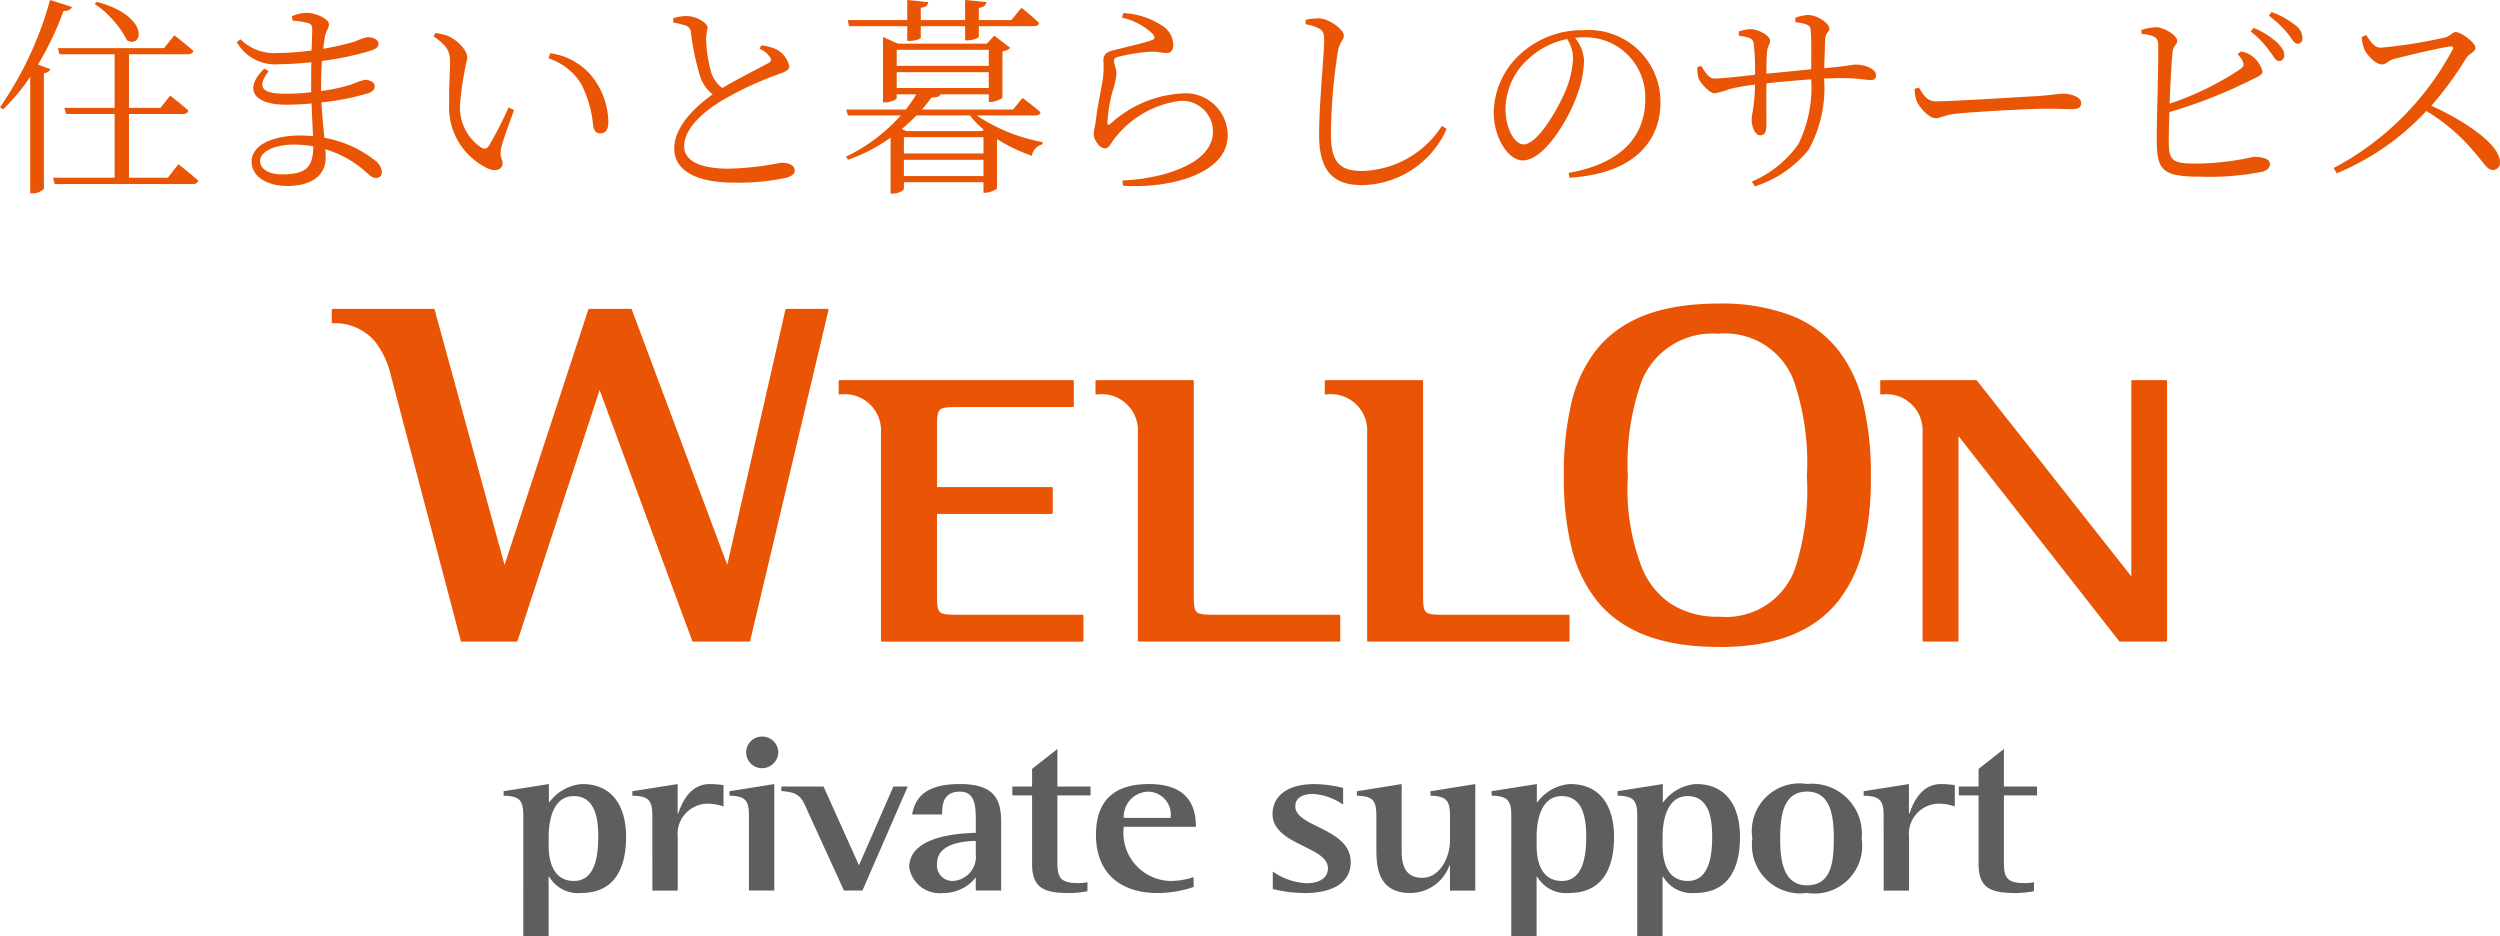 <svg xmlns="http://www.w3.org/2000/svg" xmlns:xlink="http://www.w3.org/1999/xlink" width="118.431" height="44.351" viewBox="0 0 118.431 44.351">
  <defs>
    <clipPath id="clip-path">
      <rect id="長方形_22401" data-name="長方形 22401" width="86.949" height="29.971" fill="none"/>
    </clipPath>
  </defs>
  <g id="グループ_41304" data-name="グループ 41304" transform="translate(-14309.31 406.38)">
    <path id="パス_71819" data-name="パス 71819" d="M-55.21-8.2a4.759,4.759,0,0,1,1.54,1.73c.75.41,1.1-1.15-1.43-1.82Zm-2.11-.18A16.542,16.542,0,0,1-59.69-3.3l.15.1a9.514,9.514,0,0,0,1.28-1.54V.78h.12a.745.745,0,0,0,.53-.22V-4.92a.343.343,0,0,0,.31-.18l-.59-.22a14.887,14.887,0,0,0,1.21-2.54c.22.01.35-.07.4-.19ZM-51.74.04h-1.84V-2.98h2.55c.14,0,.24-.05.26-.16-.32-.3-.86-.71-.86-.71l-.46.58h-1.49V-5.81h2.78c.14,0,.24-.05.27-.16-.35-.31-.9-.74-.9-.74l-.49.61h-5.03l.08.29h2.61v2.54h-2.38l.08.29h2.3V.04h-2.92l.08.3h6.54c.14,0,.23-.05.26-.16-.35-.33-.94-.78-.94-.78Zm5.4-.16c-.67,0-1.03-.29-1.03-.64,0-.41.63-.77,1.61-.77a5.4,5.4,0,0,1,.91.08C-44.86-.5-45.13-.12-46.34-.12Zm1.86-4.17c0-.47.02-.87.04-1.2a14.578,14.578,0,0,0,2.35-.5c.19-.07.33-.15.33-.32,0-.21-.28-.31-.52-.31a2.845,2.845,0,0,0-.58.2,11.886,11.886,0,0,1-1.52.35c.03-.24.06-.44.09-.61.05-.26.18-.34.18-.55,0-.26-.62-.54-1.05-.54a1.642,1.642,0,0,0-.7.16l.03.21a3.909,3.909,0,0,1,.73.11c.16.06.2.11.2.31,0,.09-.01.48-.03.99a12.574,12.574,0,0,1-1.6.12,2.271,2.271,0,0,1-1.77-.65l-.17.14a2.089,2.089,0,0,0,2.03,1.04c.48,0,1-.04,1.5-.09-.01.34-.01.69-.01,1.02v.4a10.26,10.26,0,0,1-1.23.07c-1,0-1.42-.24-.78-1.07l-.21-.12c-1.07,1.06-.38,1.71,1.02,1.71.4,0,.81-.02,1.22-.06.02.61.05,1.15.07,1.55q-.3-.03-.63-.03c-1.25,0-2.28.44-2.28,1.23,0,.71.72,1.16,1.7,1.16,1.11,0,1.81-.49,1.81-1.34,0-.13-.01-.26-.02-.4A5.033,5.033,0,0,1-42.34-.22c.18.17.29.27.47.27a.258.258,0,0,0,.27-.29.75.75,0,0,0-.34-.55,5.333,5.333,0,0,0-2.38-1.06c-.05-.47-.11-1.03-.14-1.68a11.422,11.422,0,0,0,2.23-.44c.18-.07.29-.17.29-.32,0-.21-.26-.31-.47-.31a4,4,0,0,0-.63.22,8.191,8.191,0,0,1-1.44.31Zm6.07.78A3.2,3.2,0,0,0-36.56-.39c.41.17.68.01.68-.26,0-.21-.16-.26-.07-.71.06-.31.38-1.15.61-1.81l-.26-.12a16.326,16.326,0,0,1-.94,1.83.236.236,0,0,1-.35.07,2.291,2.291,0,0,1-1-2.14,15.343,15.343,0,0,1,.34-2.1c0-.41-.52-.86-.88-1.03a2.761,2.761,0,0,0-.63-.16l-.09.16c.71.5.78.75.78,1.29C-38.37-4.92-38.43-4.23-38.41-3.51Zm6.25-.9a5.451,5.451,0,0,1,.57,2c.04.23.16.35.32.35.27,0,.4-.17.4-.56a3.561,3.561,0,0,0-.87-2.25,3.109,3.109,0,0,0-1.88-.99l-.09.24A2.9,2.9,0,0,1-32.16-4.41Zm8.45-1.66a1.086,1.086,0,0,1,.51.42c.07.13.03.2-.13.28-.37.2-1.4.72-2.14,1.16a1.422,1.422,0,0,1-.55-.82,6.342,6.342,0,0,1-.22-1.52,5.09,5.09,0,0,1,.07-.52c-.01-.23-.54-.55-.99-.55a2.331,2.331,0,0,0-.64.1l.01.21a3.962,3.962,0,0,1,.55.13.354.354,0,0,1,.28.33,11.553,11.553,0,0,0,.44,2.09,1.734,1.734,0,0,0,.59.85c-.66.47-1.82,1.44-1.82,2.57,0,1.04,1.05,1.61,2.8,1.61A10.483,10.483,0,0,0-22.4.03c.2-.06.36-.18.36-.31,0-.3-.31-.39-.66-.39a14.17,14.17,0,0,1-2.46.28c-1.56,0-2.12-.47-2.12-1.06,0-.93,1.1-1.77,1.9-2.23a16.481,16.481,0,0,1,2.44-1.14c.4-.14.64-.22.64-.42a1.183,1.183,0,0,0-.61-.8,2.22,2.22,0,0,0-.71-.19Zm7-1.07v.7h.1c.26,0,.54-.09.54-.16v-.54h2.1v.67h.11c.32-.01.54-.12.54-.17v-.5h2.59c.15,0,.25-.05.26-.16-.31-.3-.83-.71-.83-.71l-.48.58h-1.54v-.58c.25-.03.34-.13.36-.27l-1.01-.1v.95h-2.1v-.58c.25-.03.34-.13.35-.27l-.99-.1v.95h-2.82l.06.29Zm-.16,7.1V-.81h3.77v.77Zm3.13-2.87a4.1,4.1,0,0,0,.65.67l-.07.07h-3.59l-.22-.1a7.059,7.059,0,0,0,.69-.64Zm.64,1.8h-3.77v-.77h3.77Zm-4.11-3.85h4.36v.75h-4.36Zm4.36-1.06v.76h-4.36v-.76Zm2.19,3.11c.15,0,.23-.04.26-.15-.32-.29-.85-.68-.85-.68l-.45.55h-4.32c.17-.19.32-.38.46-.57.26,0,.38-.05.42-.15h2.29v.36h.1c.22,0,.55-.16.55-.22V-5.94a.71.71,0,0,0,.37-.17l-.76-.58-.35.38h-4.21l-.71-.32v3.1h.1c.27,0,.55-.14.55-.2v-.18h.93a7.8,7.8,0,0,1-.5.72H-19.6l.08.28h2.5A8.251,8.251,0,0,1-19.61-.96l.09.15A7.876,7.876,0,0,0-17.5-1.86V.79h.1c.32,0,.53-.17.53-.23V.25h3.77v.5h.1c.2,0,.53-.15.54-.22V-1.79A8.06,8.06,0,0,0-10.81-1a.666.666,0,0,1,.5-.54l.01-.11a8.268,8.268,0,0,1-3.12-1.26ZM-5.11-6.8c.16.17.14.27-.01.32-.4.15-1.37.36-1.89.5-.32.08-.41.25-.41.46a4.162,4.162,0,0,1-.03.9c-.08.49-.26,1.36-.33,1.96-.03.25-.1.48-.1.64a.779.779,0,0,0,.2.46.462.462,0,0,0,.34.21c.19,0,.31-.31.46-.48A4.663,4.663,0,0,1-3.79-3.6,1.454,1.454,0,0,1-2.23-2.15c0,.73-.54,1.54-2.39,2.04a9.032,9.032,0,0,1-1.9.28l.03.25C-4.2.56-1.53-.17-1.53-1.97A2,2,0,0,0-3.75-3.95,5.452,5.452,0,0,0-7.09-2.51c-.08.07-.14.05-.14-.06a7.162,7.162,0,0,1,.24-1.47A3.378,3.378,0,0,0-6.8-4.9c0-.2-.12-.47-.12-.58s.05-.17.21-.21A8.5,8.5,0,0,1-5.2-5.93c.44-.01.51.06.77.06.21,0,.32-.13.32-.38a1.084,1.084,0,0,0-.57-.94,3.648,3.648,0,0,0-1.8-.57l-.06.22A3,3,0,0,1-5.11-6.8Zm7.92-.22c.17.1.23.21.23.57,0,.58-.24,2.93-.24,4.48C2.8-.26,3.49.39,4.83.39A4.463,4.463,0,0,0,8.84-2.27l-.22-.15A4.639,4.639,0,0,1,4.83-.28c-1.1,0-1.47-.48-1.47-1.75a26.377,26.377,0,0,1,.33-3.92c.09-.47.28-.54.28-.75,0-.28-.69-.79-1.16-.81a2.771,2.771,0,0,0-.65.07v.21A1.986,1.986,0,0,1,2.81-7.02ZM14.83-5.61a4.707,4.707,0,0,1-.36,1.54c-.41.95-1.33,2.53-1.99,2.53-.41,0-.85-.73-.85-1.69a3.218,3.218,0,0,1,1.03-2.31,3.8,3.8,0,0,1,1.89-.99A1.745,1.745,0,0,1,14.83-5.61ZM14.66.04c3.27-.21,4.31-1.91,4.31-3.57a3.4,3.4,0,0,0-3.65-3.42A4.323,4.323,0,0,0,12.4-5.88a3.841,3.841,0,0,0-1.33,2.81c0,1.23.7,2.29,1.37,2.29,1.02,0,2.18-1.94,2.6-3.14a5.013,5.013,0,0,0,.31-1.61,1.866,1.866,0,0,0-.43-1.06c.12-.01.24-.02.36-.02a2.838,2.838,0,0,1,2.97,2.92c0,1.81-1.18,3.07-3.63,3.5Zm10.7-7.37c.43.06.69.11.72.32.04.39.04,1.01.03,1.91-.66.07-1.48.15-2.12.21,0-.44.01-.84.03-1.02.02-.32.14-.33.14-.54,0-.27-.6-.55-.92-.55a1.855,1.855,0,0,0-.56.11v.2c.42.06.65.12.7.32a10.648,10.648,0,0,1,.07,1.53c-.6.07-1.56.18-1.94.18-.25,0-.43-.31-.61-.6l-.18.06a1.575,1.575,0,0,0,.06.55c.1.22.51.69.76.69a3.78,3.78,0,0,0,.7-.2,8.911,8.911,0,0,1,1.21-.21c-.02,1.06-.16,1.35-.16,1.69,0,.28.15.71.41.71.21,0,.29-.15.29-.55,0-.29-.01-1.11,0-1.91.63-.07,1.4-.14,2.12-.19a6.047,6.047,0,0,1-.61,3.07A5.146,5.146,0,0,1,23.3.22l.14.23a5.35,5.35,0,0,0,2.55-1.74,6.007,6.007,0,0,0,.73-3.37c.31-.01.6-.02.85-.02.75,0,1.12.09,1.36.09.18,0,.25-.06.25-.23,0-.31-.55-.5-.95-.5-.22,0-.32.07-1.5.17.01-.43.03-.95.04-1.32.02-.41.2-.36.2-.57s-.55-.63-1.01-.63a2.03,2.03,0,0,0-.6.13Zm5.65,3.16a1.774,1.774,0,0,0,.09.56c.14.34.61.83.89.83s.4-.15.97-.21c.75-.09,3.56-.24,4.19-.24.61,0,.96.02,1.31.02s.44-.11.44-.29c0-.27-.45-.44-.83-.44-.26,0-.54.06-1.21.11-.46.02-3.96.25-4.85.25-.42,0-.58-.31-.8-.65Zm15.3-1.64a1.119,1.119,0,0,1,.24.33c.08.17.05.25-.12.38a14,14,0,0,1-3.34,1.63c.04-.96.09-2.01.14-2.44.03-.31.22-.35.22-.54,0-.24-.58-.62-.99-.64a2.6,2.6,0,0,0-.71.13l.01.18c.52.07.74.13.78.41.05.47-.07,3.76-.06,4.65.01,1.41.27,1.71,2.06,1.71a12.85,12.85,0,0,0,2.97-.24c.19-.07.33-.16.33-.36,0-.23-.3-.34-.77-.34a13.263,13.263,0,0,1-2.6.32c-1.2,0-1.42-.07-1.42-1.05,0-.26.01-.79.03-1.39a23.119,23.119,0,0,0,3.77-1.47c.38-.2.64-.26.64-.46a1.341,1.341,0,0,0-.56-.77,1.146,1.146,0,0,0-.47-.17Zm.62-1.08a4.566,4.566,0,0,1,.88.91c.2.25.29.48.44.49a.247.247,0,0,0,.27-.27c.01-.19-.1-.36-.33-.6a3.868,3.868,0,0,0-1.12-.7Zm.86-.75a5.183,5.183,0,0,1,.88.83c.21.26.31.49.47.5a.227.227,0,0,0,.24-.26.748.748,0,0,0-.34-.62,4.013,4.013,0,0,0-1.12-.62Zm4.4,1.01a1.707,1.707,0,0,0,.14.61c.12.26.52.69.81.69.24,0,.28-.18.59-.26.55-.14,1.94-.48,2.65-.59.11-.01.17.01.12.14A13.566,13.566,0,0,1,50.86-.42l.15.25a12.168,12.168,0,0,0,4.24-2.95,8.885,8.885,0,0,1,2.21,1.87c.53.6.67.92.94.92a.333.333,0,0,0,.34-.37c0-.83-1.64-1.94-3.25-2.67a16.748,16.748,0,0,0,1.66-2.27c.13-.2.43-.28.43-.48,0-.22-.65-.74-.95-.74-.14,0-.26.19-.47.25a23.328,23.328,0,0,1-3.07.49c-.33,0-.52-.36-.69-.6Z" transform="translate(14369 -398)" fill="#e95504"/>
    <g id="グループ_41302" data-name="グループ 41302" transform="translate(14325.025 -392)">
      <g id="グループ_41289" data-name="グループ 41289" transform="translate(0 0)" clip-path="url(#clip-path)">
        <path id="パス_71802" data-name="パス 71802" d="M19.778,16.015H17.121a.043.043,0,0,1-.041-.029L12.69,4.095,8.8,15.984a.045.045,0,0,1-.042.031h-2.6a.046.046,0,0,1-.044-.032C6.085,15.866,3.047,4.343,2.8,3.4a4.146,4.146,0,0,0-.741-1.591A2.485,2.485,0,0,0,.043.934.044.044,0,0,1,0,.89V.3A.044.044,0,0,1,.043.252H4.831a.043.043,0,0,1,.042.032l3.314,12.1L12.156.282A.045.045,0,0,1,12.2.252h1.973a.043.043,0,0,1,.041.029l4.522,12.1L21.493.285a.044.044,0,0,1,.043-.034h1.955a.045.045,0,0,1,.034.017.048.048,0,0,1,.008.038L19.821,15.981a.044.044,0,0,1-.043.034m45.941.252c-2.69,0-4.578-.711-5.773-2.175a6.486,6.486,0,0,1-1.22-2.555,13.673,13.673,0,0,1-.358-3.347A14.643,14.643,0,0,1,58.7,4.82a6.553,6.553,0,0,1,1.181-2.592C61.064.728,62.972,0,65.719,0a9.233,9.233,0,0,1,3.434.573,5.257,5.257,0,0,1,2.232,1.656,6.626,6.626,0,0,1,1.183,2.59,14.378,14.378,0,0,1,.344,3.37,13.994,13.994,0,0,1-.344,3.326,6.53,6.53,0,0,1-1.183,2.556c-1.168,1.479-3.021,2.2-5.666,2.2m0-14.838a3.612,3.612,0,0,0-3.649,2.2A11.672,11.672,0,0,0,61.4,8.19a10.225,10.225,0,0,0,.7,4.407A3.787,3.787,0,0,0,63.4,14.2a4.063,4.063,0,0,0,2.326.634,3.482,3.482,0,0,0,3.568-2.2,12.028,12.028,0,0,0,.588-4.446,12.107,12.107,0,0,0-.619-4.527,3.475,3.475,0,0,0-3.537-2.234M58.594,16.015h-9.5a.044.044,0,0,1-.044-.043V6.118A1.718,1.718,0,0,0,47.086,4.31a.044.044,0,0,1-.043-.044V3.673a.044.044,0,0,1,.012-.032.05.05,0,0,1,.031-.012h4.569a.043.043,0,0,1,.044.043V13.63c0,.562,0,.845.135.978s.439.133.99.133h5.77a.045.045,0,0,1,.032.013.045.045,0,0,1,.013.031v1.187a.045.045,0,0,1-.045.043m-10.86,0h-9.5a.044.044,0,0,1-.044-.043V6.121A1.72,1.72,0,0,0,36.224,4.31a.044.044,0,0,1-.043-.044V3.673a.045.045,0,0,1,.013-.032.047.047,0,0,1,.03-.012h4.57a.044.044,0,0,1,.044.043V13.63c0,.562,0,.845.134.978s.438.133.99.133h5.771a.049.049,0,0,1,.031.013.047.047,0,0,1,.013.031v1.187a.044.044,0,0,1-.044.043m39.171,0H84.717A.048.048,0,0,1,84.682,16L77.065,6.28v9.692a.044.044,0,0,1-.044.043H75.405A.05.05,0,0,1,75.374,16a.047.047,0,0,1-.013-.031V6.121A1.719,1.719,0,0,0,73.4,4.31a.044.044,0,0,1-.044-.044V3.673a.046.046,0,0,1,.014-.032.044.044,0,0,1,.031-.012h4.5a.04.04,0,0,1,.033.017l7.316,9.276V3.673a.044.044,0,0,1,.044-.044H86.9a.044.044,0,0,1,.044.044v12.3a.044.044,0,0,1-.044.043m-51.338,0h-9.5a.044.044,0,0,1-.044-.043V6.121A1.72,1.72,0,0,0,24.059,4.31a.044.044,0,0,1-.044-.044V3.673a.047.047,0,0,1,.013-.032.05.05,0,0,1,.031-.012H35.111a.044.044,0,0,1,.044.044V4.858a.043.043,0,0,1-.043.044H29.8c-.552,0-.857,0-.991.134s-.134.414-.134.978V8.692h5.437a.045.045,0,0,1,.044.044V9.921a.045.045,0,0,1-.044.044H28.672V13.63c0,.562,0,.845.134.978s.439.133.991.133h5.77a.049.049,0,0,1,.032.013.05.05,0,0,1,.012.031v1.187a.044.044,0,0,1-.044.043" transform="translate(0 0)" fill="#e95504"/>
        <path id="パス_71803" data-name="パス 71803" d="M13.745,37.311c0-.742-.191-.923-.934-.944v-.212l2.146-.339v.859h.024a2.114,2.114,0,0,1,1.546-.859c1.523,0,2.086,1.166,2.086,2.5,0,1.283-.407,2.661-2.134,2.661a1.581,1.581,0,0,1-1.511-.775h-.024v2.821h-1.2Zm1.2,1.42c0,.583.132,1.676,1.2,1.676,1.042,0,1.15-1.3,1.15-2.089,0-.763-.1-1.93-1.162-1.93s-1.187,1.347-1.187,1.908Z" transform="translate(-4.669 -13.054)" fill="#5f5e5e"/>
        <path id="パス_71804" data-name="パス 71804" d="M23.354,37.311c0-.742-.192-.922-.947-.943v-.212l2.146-.339v1.4h.024c.168-.487.539-1.4,1.5-1.4a4.315,4.315,0,0,1,.648.053v1.007a2.379,2.379,0,0,0-.611-.126,1.437,1.437,0,0,0-1.558,1.579v2.533h-1.2Z" transform="translate(-8.166 -13.054)" fill="#5f5e5e"/>
        <path id="パス_71805" data-name="パス 71805" d="M30.57,36.021c0-.742-.192-.923-.923-.944v-.212l2.122-.339v5.046h-1.2Zm-.132-3a.749.749,0,0,1,.756-.744.76.76,0,0,1,.766.744.773.773,0,0,1-.779.754.75.75,0,0,1-.743-.754" transform="translate(-10.805 -11.764)" fill="#5f5e5e"/>
        <path id="パス_71806" data-name="パス 71806" d="M34.758,37.166c-.3-.71-.432-.89-1.247-.953V36h2l1.678,3.731L38.821,36H39.5l-2.146,4.929h-.875Z" transform="translate(-12.213 -13.121)" fill="#5f5e5e"/>
        <path id="パス_71807" data-name="パス 71807" d="M46.2,40.237a1.936,1.936,0,0,1-1.547.742,1.458,1.458,0,0,1-1.606-1.219c0-1.495,2.386-1.611,3.153-1.633v-.541c0-.668,0-1.41-.755-1.41-.792,0-.84.616-.84,1.081H43.183c.132-.7.528-1.441,2.254-1.441,1.7,0,1.966.774,1.966,1.823v3.222H46.2Zm0-1.728c-.432.011-1.834.064-1.834,1.072a.733.733,0,0,0,.719.826A1.151,1.151,0,0,0,46.2,39.124Z" transform="translate(-15.69 -13.054)" fill="#5f5e5e"/>
        <path id="パス_71808" data-name="パス 71808" d="M54.285,39.94a5.071,5.071,0,0,1-.8.086c-1.15,0-1.821-.159-1.821-1.368V35.4h-.935V34.98h.935v-.836l1.2-.943v1.78h1.57V35.4h-1.57v3.085c0,.741.06,1.07.983,1.07a2.139,2.139,0,0,0,.443-.042Z" transform="translate(-18.487 -12.1)" fill="#5f5e5e"/>
        <path id="パス_71809" data-name="パス 71809" d="M61.592,40.692a5.3,5.3,0,0,1-1.69.287c-1.834,0-2.936-.986-2.936-2.756,0-1.676.911-2.407,2.517-2.407,2.049,0,2.217,1.315,2.217,2.025H58.284a2.28,2.28,0,0,0,2.181,2.566,3.487,3.487,0,0,0,1.127-.181ZM60.5,37.418a1.086,1.086,0,0,0-1.067-1.241,1.184,1.184,0,0,0-1.15,1.241Z" transform="translate(-20.762 -13.054)" fill="#5f5e5e"/>
        <path id="パス_71810" data-name="パス 71810" d="M73.47,36.793a2.8,2.8,0,0,0-1.426-.509c-.384,0-.839.126-.839.583,0,1.007,2.625,1.028,2.625,2.649,0,1.039-.971,1.464-2.158,1.464a6.39,6.39,0,0,1-1.534-.191v-.827a3.075,3.075,0,0,0,1.582.552c.756,0,1.031-.339,1.031-.711,0-1.038-2.625-1.1-2.625-2.566,0-.762.587-1.42,2-1.42A6.1,6.1,0,0,1,73.47,36Z" transform="translate(-25.558 -13.054)" fill="#5f5e5e"/>
        <path id="パス_71811" data-name="パス 71811" d="M80.822,39.664H80.8a1.978,1.978,0,0,1-1.858,1.314c-1.606,0-1.606-1.378-1.606-2.162V37.311c0-.742-.192-.922-.923-.943v-.212l2.121-.339v3.19c0,.964.407,1.251.983,1.251.779,0,1.307-.9,1.307-1.781V37.311c0-.742-.2-.922-.923-.943v-.212l2.121-.339v5.046h-1.2Z" transform="translate(-27.849 -13.054)" fill="#5f5e5e"/>
        <path id="パス_71812" data-name="パス 71812" d="M87.387,37.311c0-.742-.191-.923-.934-.944v-.212l2.146-.339v.859h.024a2.113,2.113,0,0,1,1.546-.859c1.523,0,2.086,1.166,2.086,2.5,0,1.283-.407,2.661-2.133,2.661A1.581,1.581,0,0,1,88.61,40.2h-.024v2.821h-1.2Zm1.2,1.42c0,.583.132,1.676,1.2,1.676,1.042,0,1.15-1.3,1.15-2.089,0-.763-.1-1.93-1.162-1.93s-1.187,1.347-1.187,1.908Z" transform="translate(-31.509 -13.054)" fill="#5f5e5e"/>
        <path id="パス_71813" data-name="パス 71813" d="M96.776,37.311c0-.742-.191-.923-.934-.944v-.212l2.146-.339v.859h.024a2.114,2.114,0,0,1,1.546-.859c1.523,0,2.086,1.166,2.086,2.5,0,1.283-.407,2.661-2.133,2.661A1.581,1.581,0,0,1,98,40.2h-.024v2.821h-1.2Zm1.2,1.42c0,.583.132,1.676,1.2,1.676,1.042,0,1.15-1.3,1.15-2.089,0-.763-.1-1.93-1.162-1.93s-1.187,1.347-1.187,1.908Z" transform="translate(-34.931 -13.054)" fill="#5f5e5e"/>
        <path id="パス_71814" data-name="パス 71814" d="M105.891,38.4a2.261,2.261,0,0,1,2.589-2.587,2.366,2.366,0,0,1,2.589,2.587,2.259,2.259,0,0,1-2.589,2.575,2.29,2.29,0,0,1-2.589-2.575m2.589,2.214c1.175,0,1.27-1.154,1.27-2.214,0-.976-.108-2.227-1.27-2.227-1.187,0-1.27,1.293-1.27,2.227,0,.878.084,2.214,1.27,2.214" transform="translate(-38.593 -13.054)" fill="#5f5e5e"/>
        <path id="パス_71815" data-name="パス 71815" d="M115.134,37.311c0-.742-.192-.922-.947-.943v-.212l2.146-.339v1.4h.024c.168-.487.539-1.4,1.5-1.4a4.315,4.315,0,0,1,.648.053v1.007a2.39,2.39,0,0,0-.611-.126,1.437,1.437,0,0,0-1.558,1.579v2.533h-1.2Z" transform="translate(-41.617 -13.054)" fill="#5f5e5e"/>
        <path id="パス_71816" data-name="パス 71816" d="M124.836,39.94a5.071,5.071,0,0,1-.8.086c-1.15,0-1.821-.159-1.821-1.368V35.4h-.935V34.98h.935v-.836l1.2-.943v1.78h1.57V35.4h-1.57v3.085c0,.741.06,1.07.983,1.07a2.139,2.139,0,0,0,.443-.042Z" transform="translate(-44.2 -12.1)" fill="#5f5e5e"/>
      </g>
    </g>
  </g>
</svg>
